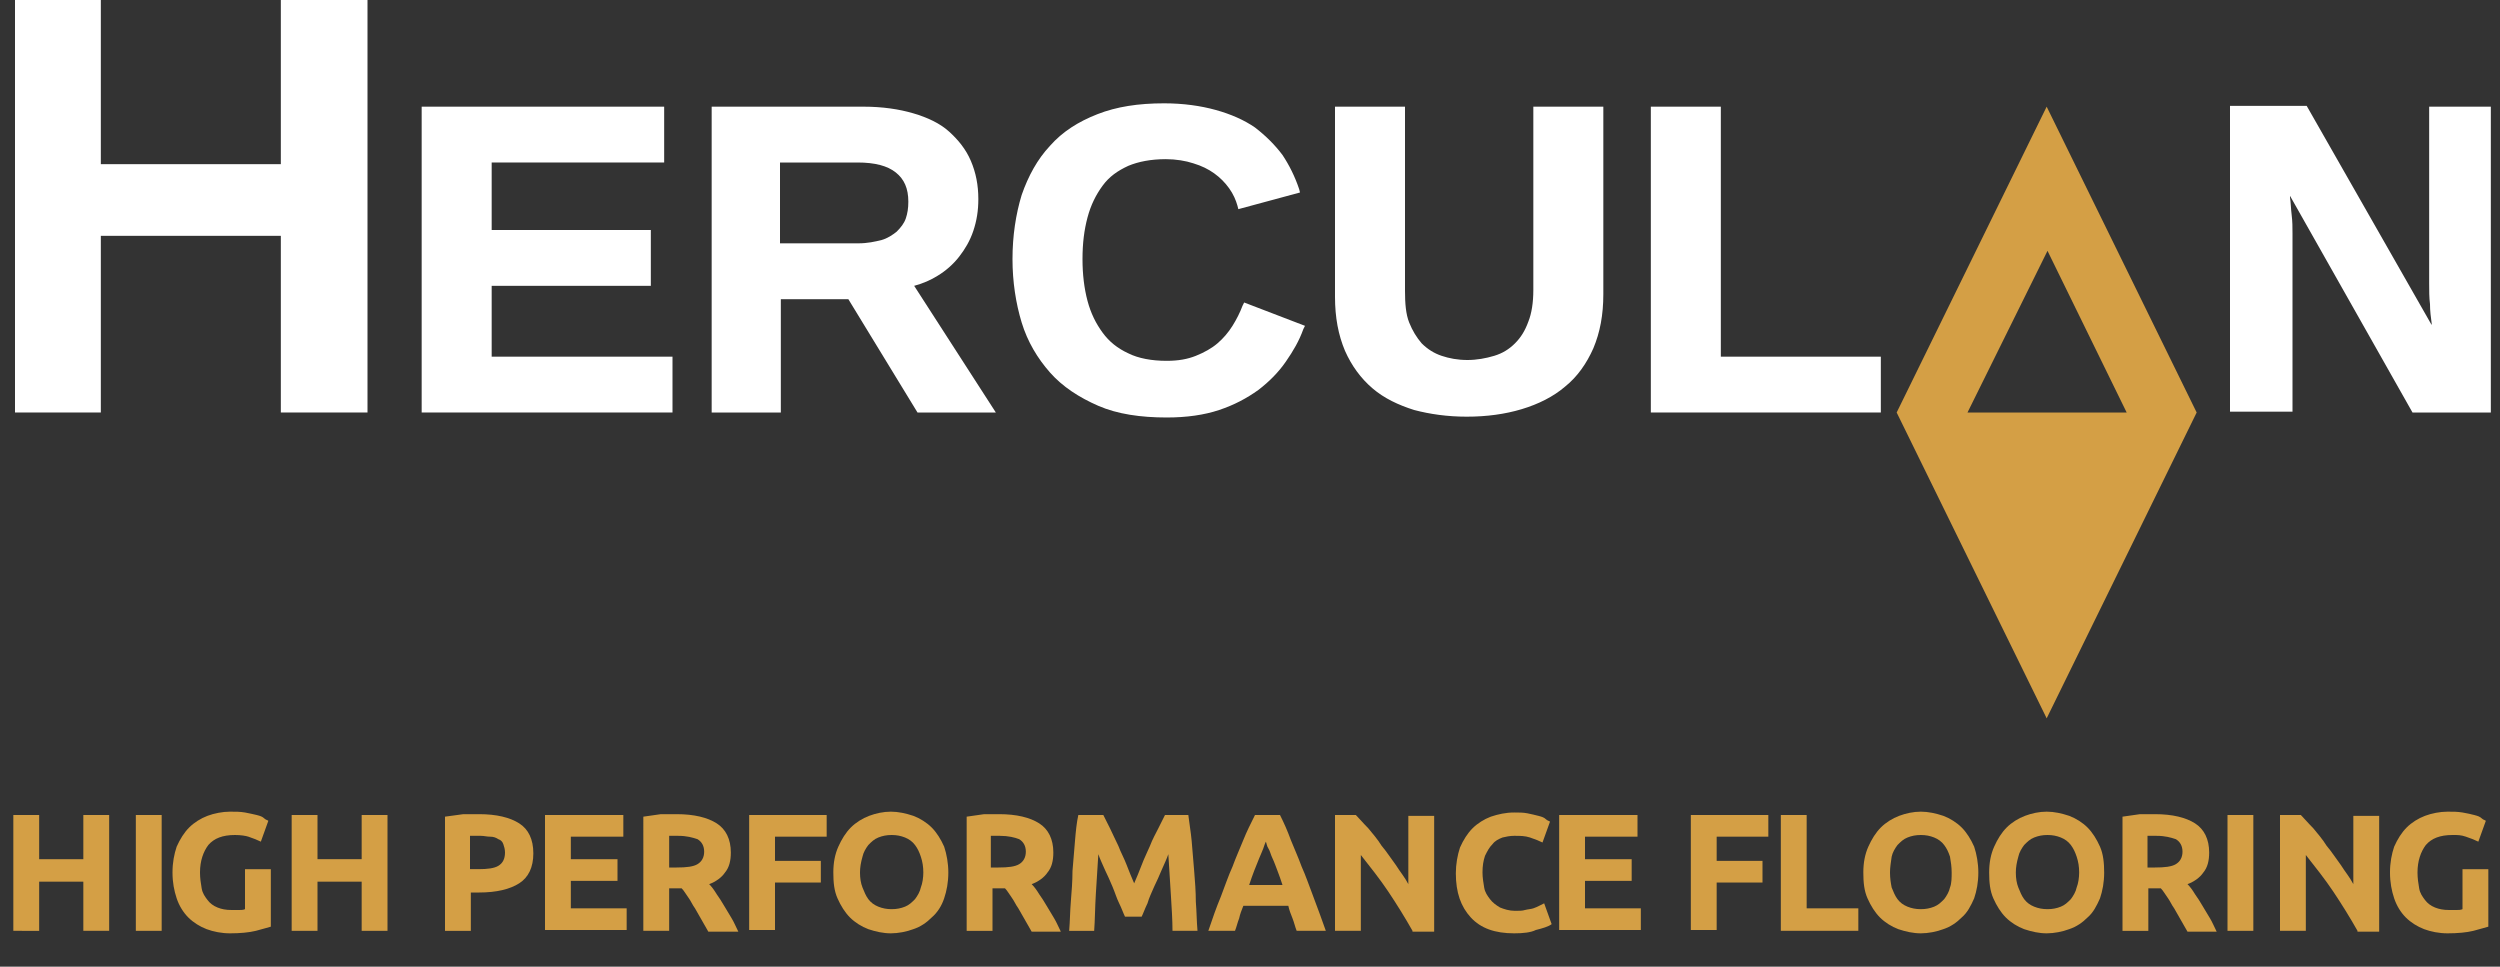 <?xml version="1.0" encoding="utf-8"?>
<!-- Generator: Adobe Illustrator 26.3.1, SVG Export Plug-In . SVG Version: 6.00 Build 0)  -->
<svg version="1.1" id="Laag_1" xmlns="http://www.w3.org/2000/svg" xmlns:xlink="http://www.w3.org/1999/xlink" x="0px" y="0px"
	 viewBox="0 0 300 116" style="enable-background:new 0 0 300 116;" xml:space="preserve">
<rect x="0" y="0" width="300" height="116" fill="#333333" stroke="none"/>
<style type="text/css">
	.st0{fill:#D49F45;}
	.st1{fill:#FFFFFF;}
</style>
<g>
	<path class="st0" d="M245.7,30.1l9.5,19.4h-19.1L245.7,30.1z M227.6,49.5l18,36.7l18-36.7l-18-36.7L227.6,49.5z"/>
	<polygon class="st1" points="59,34.3 78.1,34.3 78.1,27.6 59,27.6 59,19.5 79.7,19.5 79.7,12.8 50.6,12.8 50.6,49.5 51.1,49.5 
		80.7,49.5 80.7,42.8 59,42.8 	"/>
	<path class="st1" d="M112.5,33.1c1-0.6,1.9-1.4,2.6-2.3c0.7-0.9,1.3-1.9,1.7-3.1c0.4-1.2,0.6-2.4,0.6-3.8c0-1.7-0.3-3.2-0.9-4.6
		c-0.6-1.4-1.5-2.5-2.6-3.5s-2.6-1.7-4.3-2.2c-1.7-0.5-3.7-0.8-6-0.8H85.4v36.7h8.3V35.9h8.1l8.3,13.6h0.2h9.2l-9.8-15.2
		C110.8,34,111.7,33.6,112.5,33.1 M93.7,19.5h9.2c2.1,0,3.6,0.4,4.6,1.2c1,0.8,1.5,1.9,1.5,3.5c0,0.8-0.1,1.4-0.3,2
		c-0.2,0.6-0.6,1.1-1.1,1.6c-0.5,0.4-1.1,0.8-1.8,1c-0.8,0.2-1.7,0.4-2.8,0.4h-9.4V19.5z"/>
	<path class="st1" d="M149.1,36.7c-0.3,0.8-0.7,1.6-1.2,2.4c-0.5,0.8-1.1,1.5-1.8,2.1c-0.7,0.6-1.6,1.1-2.6,1.5
		c-1,0.4-2.1,0.6-3.5,0.6c-1.8,0-3.4-0.3-4.6-0.9c-1.3-0.6-2.3-1.4-3.1-2.5c-0.8-1.1-1.4-2.3-1.8-3.8c-0.4-1.5-0.6-3.2-0.6-5
		c0-1.9,0.2-3.5,0.6-5c0.4-1.5,1-2.7,1.8-3.8s1.8-1.8,3.1-2.4c1.2-0.5,2.7-0.8,4.5-0.8c1.2,0,2.4,0.2,3.3,0.5c1,0.3,1.8,0.7,2.5,1.2
		c0.7,0.5,1.3,1.1,1.8,1.8c0.5,0.7,0.8,1.4,1,2.1l0.1,0.4l7.4-2l-0.1-0.4c-0.5-1.5-1.2-2.9-2-4.1c-0.9-1.2-2-2.3-3.3-3.3
		c-1.3-0.9-2.9-1.6-4.7-2.1c-1.8-0.5-3.9-0.8-6.2-0.8c-3.1,0-5.7,0.4-8,1.3c-2.3,0.9-4.2,2.1-5.7,3.8c-1.5,1.6-2.6,3.6-3.4,5.9
		c-0.7,2.3-1.1,4.9-1.1,7.7c0,2.7,0.4,5.3,1.1,7.6c0.7,2.3,1.9,4.3,3.4,6c1.5,1.7,3.5,3,5.8,4c2.3,1,5.1,1.4,8.2,1.4
		c2.4,0,4.5-0.3,6.3-0.9c1.8-0.6,3.3-1.4,4.7-2.4c1.3-1,2.4-2.1,3.3-3.4c0.9-1.3,1.6-2.5,2.1-3.9l0.2-0.4l-7.3-2.8L149.1,36.7z"/>
	<path class="st1" d="M184,34.8c0,1.5-0.2,2.8-0.6,3.8c-0.4,1.1-0.9,1.9-1.6,2.6c-0.7,0.7-1.5,1.2-2.5,1.5c-1,0.3-2.1,0.5-3.2,0.5
		c-1.2,0-2.2-0.2-3.1-0.5c-0.9-0.3-1.7-0.8-2.4-1.5c-0.6-0.7-1.1-1.5-1.5-2.5c-0.4-1-0.5-2.3-0.5-3.8V12.8h-8.4v22.8
		c0,2.5,0.4,4.6,1.2,6.5c0.8,1.8,1.9,3.3,3.3,4.5c1.4,1.2,3.1,2,5,2.6c1.9,0.5,4,0.8,6.3,0.8c2.4,0,4.6-0.3,6.6-0.9
		c2-0.6,3.8-1.5,5.2-2.7c1.5-1.2,2.6-2.8,3.4-4.6c0.8-1.9,1.2-4,1.2-6.5V12.8H184L184,34.8L184,34.8z"/>
	<polygon class="st1" points="206.5,12.8 198.1,12.8 198.1,49.5 198.6,49.5 225.7,49.5 225.7,42.8 206.5,42.8 	"/>
	<path class="st1" d="M291.5,12.8v21.2c0,0.9,0,1.7,0.1,2.5c0,0.8,0.1,1.6,0.2,2.3c0,0.1,0,0.2,0,0.2l-15-26.3h-9.2v36.7h7.5V28
		c0-0.7,0-1.4-0.1-2.2s-0.1-1.5-0.2-2.1c0-0.1,0-0.1,0-0.2l14.7,26h0.2h9.2V12.8H291.5z"/>
	<polygon class="st1" points="33.7,49.5 33.7,28.3 12.1,28.3 12.1,49.5 1.8,49.5 1.8,0 12.1,0 12.1,19.7 33.7,19.7 33.7,0 44.1,0 
		44.1,49.5 	"/>
	<path class="st0" d="M10,97.8h3.1v13.9H10v-5.9H4.7v5.9H1.6V97.8h3.1v5.3H10V97.8z"/>
	<path class="st0" d="M16.3,97.8h3.1v13.9h-3.1V97.8z"/>
	<path class="st0" d="M28.2,100.2c-1.5,0-2.5,0.4-3.2,1.2c-0.6,0.8-1,1.9-1,3.3c0,0.7,0.1,1.3,0.2,1.9s0.4,1,0.7,1.4
		c0.3,0.4,0.7,0.7,1.2,0.9s1,0.3,1.7,0.3c0.3,0,0.6,0,0.9,0c0.2,0,0.5,0,0.7-0.1v-4.8h3.1v6.9c-0.4,0.1-1,0.3-1.8,0.5
		c-0.8,0.2-1.9,0.3-3.1,0.3c-1,0-2-0.2-2.8-0.5c-0.8-0.3-1.6-0.8-2.2-1.4s-1.1-1.4-1.4-2.3c-0.3-0.9-0.5-1.9-0.5-3.1
		c0-1.2,0.2-2.2,0.5-3.1c0.4-0.9,0.9-1.7,1.5-2.3c0.6-0.6,1.4-1.1,2.2-1.4c0.8-0.3,1.8-0.5,2.7-0.5c0.7,0,1.2,0,1.8,0.1
		c0.5,0.1,1,0.2,1.4,0.3c0.4,0.1,0.7,0.2,0.9,0.4s0.4,0.2,0.5,0.3l-0.9,2.5c-0.4-0.2-0.9-0.4-1.5-0.6
		C29.5,100.3,28.9,100.2,28.2,100.2z"/>
	<path class="st0" d="M43.4,97.8h3.1v13.9h-3.1v-5.9h-5.3v5.9H35V97.8h3.1v5.3h5.3V97.8z"/>
	<path class="st0" d="M57.5,97.7c2.1,0,3.7,0.4,4.8,1.1s1.7,1.9,1.7,3.6c0,1.7-0.6,2.9-1.7,3.6c-1.1,0.7-2.7,1.1-4.8,1.1h-1v4.6
		h-3.1V98c0.7-0.1,1.4-0.2,2.2-0.3C56.2,97.7,56.9,97.7,57.5,97.7z M57.7,100.3c-0.2,0-0.5,0-0.7,0c-0.2,0-0.4,0-0.6,0v4h1
		c1.1,0,1.9-0.1,2.4-0.4s0.8-0.8,0.8-1.6c0-0.4-0.1-0.7-0.2-1s-0.3-0.5-0.6-0.6c-0.3-0.2-0.6-0.3-1-0.3S58.1,100.3,57.7,100.3z"/>
	<path class="st0" d="M65.4,111.7V97.8h9.4v2.6h-6.3v2.7h5.6v2.6h-5.6v3.3h6.7v2.6H65.4z"/>
	<path class="st0" d="M81.2,97.7c2.1,0,3.7,0.4,4.8,1.1c1.1,0.7,1.7,1.9,1.7,3.5c0,1-0.2,1.8-0.7,2.4c-0.4,0.6-1.1,1.1-1.9,1.4
		c0.3,0.3,0.6,0.7,0.9,1.2c0.3,0.4,0.6,0.9,0.9,1.4c0.3,0.5,0.6,1,0.9,1.5c0.3,0.5,0.5,1,0.8,1.6H85c-0.3-0.5-0.5-0.9-0.8-1.4
		c-0.3-0.5-0.5-0.9-0.8-1.4c-0.3-0.4-0.5-0.9-0.8-1.3c-0.3-0.4-0.5-0.8-0.8-1.1h-1.5v5.1h-3.1V98c0.7-0.1,1.4-0.2,2.1-0.3
		C80,97.7,80.6,97.7,81.2,97.7z M81.4,100.3c-0.2,0-0.4,0-0.6,0c-0.2,0-0.4,0-0.5,0v3.8h0.9c1.2,0,2-0.1,2.5-0.4s0.8-0.8,0.8-1.5
		c0-0.7-0.3-1.2-0.8-1.5C83.1,100.5,82.4,100.3,81.4,100.3z"/>
	<path class="st0" d="M89.9,111.7V97.8h9.3v2.6H93v2.9h5.5v2.6H93v5.7H89.9z"/>
	<path class="st0" d="M113.8,104.7c0,1.2-0.2,2.2-0.5,3.1s-0.8,1.7-1.5,2.3c-0.6,0.6-1.3,1.1-2.2,1.4c-0.8,0.3-1.8,0.5-2.7,0.5
		c-0.9,0-1.8-0.2-2.7-0.5c-0.8-0.3-1.6-0.8-2.2-1.4c-0.6-0.6-1.1-1.4-1.5-2.3s-0.5-1.9-0.5-3.1c0-1.2,0.2-2.2,0.6-3.1
		c0.4-0.9,0.9-1.7,1.5-2.3c0.6-0.6,1.4-1.1,2.2-1.4c0.8-0.3,1.7-0.5,2.6-0.5c0.9,0,1.8,0.2,2.7,0.5c0.8,0.3,1.6,0.8,2.2,1.4
		c0.6,0.6,1.1,1.4,1.5,2.3C113.6,102.5,113.8,103.6,113.8,104.7z M103.2,104.7c0,0.7,0.1,1.3,0.3,1.8c0.2,0.5,0.4,1,0.7,1.4
		c0.3,0.4,0.7,0.7,1.2,0.9c0.5,0.2,1,0.3,1.6,0.3c0.6,0,1.1-0.1,1.6-0.3s0.8-0.5,1.2-0.9c0.3-0.4,0.6-0.9,0.7-1.4
		c0.2-0.5,0.3-1.2,0.3-1.8c0-0.7-0.1-1.3-0.3-1.9c-0.2-0.6-0.4-1-0.7-1.4c-0.3-0.4-0.7-0.7-1.2-0.9s-1-0.3-1.6-0.3
		c-0.6,0-1.1,0.1-1.6,0.3c-0.5,0.2-0.8,0.5-1.2,0.9c-0.3,0.4-0.6,0.9-0.7,1.4C103.3,103.5,103.2,104.1,103.2,104.7z"/>
	<path class="st0" d="M119.9,97.7c2.1,0,3.7,0.4,4.8,1.1c1.1,0.7,1.7,1.9,1.7,3.5c0,1-0.2,1.8-0.7,2.4c-0.4,0.6-1.1,1.1-1.9,1.4
		c0.3,0.3,0.6,0.7,0.9,1.2c0.3,0.4,0.6,0.9,0.9,1.4c0.3,0.5,0.6,1,0.9,1.5c0.3,0.5,0.5,1,0.8,1.6h-3.5c-0.3-0.5-0.5-0.9-0.8-1.4
		c-0.3-0.5-0.5-0.9-0.8-1.4c-0.3-0.4-0.5-0.9-0.8-1.3c-0.3-0.4-0.5-0.8-0.8-1.1h-1.5v5.1h-3.1V98c0.7-0.1,1.4-0.2,2.1-0.3
		C118.6,97.7,119.3,97.7,119.9,97.7z M120,100.3c-0.2,0-0.4,0-0.6,0c-0.2,0-0.4,0-0.5,0v3.8h0.9c1.2,0,2-0.1,2.5-0.4
		s0.8-0.8,0.8-1.5c0-0.7-0.3-1.2-0.8-1.5C121.8,100.5,121,100.3,120,100.3z"/>
	<path class="st0" d="M132.4,97.8c0.2,0.4,0.5,1,0.8,1.6c0.3,0.6,0.6,1.3,1,2.1c0.3,0.8,0.7,1.5,1,2.3c0.3,0.8,0.6,1.5,0.9,2.2
		c0.3-0.7,0.6-1.4,0.9-2.2c0.3-0.8,0.7-1.6,1-2.3c0.3-0.8,0.7-1.5,1-2.1c0.3-0.6,0.6-1.2,0.8-1.6h2.8c0.1,0.9,0.3,2,0.4,3.1
		c0.1,1.1,0.2,2.3,0.3,3.6c0.1,1.2,0.2,2.5,0.2,3.7c0.1,1.2,0.1,2.4,0.2,3.5h-3c0-1.3-0.1-2.8-0.2-4.4s-0.2-3.2-0.3-4.8
		c-0.2,0.6-0.5,1.2-0.8,1.9c-0.3,0.7-0.6,1.4-0.9,2c-0.3,0.7-0.6,1.3-0.8,2c-0.3,0.6-0.5,1.2-0.7,1.6H135c-0.2-0.4-0.4-1-0.7-1.6
		s-0.5-1.3-0.8-2c-0.3-0.7-0.6-1.4-0.9-2c-0.3-0.7-0.6-1.3-0.8-1.9c-0.1,1.6-0.2,3.2-0.3,4.8c-0.1,1.6-0.1,3.1-0.2,4.4h-3
		c0.1-1.1,0.1-2.3,0.2-3.5s0.2-2.5,0.2-3.7c0.1-1.2,0.2-2.4,0.3-3.6s0.2-2.2,0.4-3.1H132.4z"/>
	<path class="st0" d="M155.6,111.7c-0.2-0.5-0.3-1-0.5-1.5c-0.2-0.5-0.4-1-0.5-1.5h-5.4c-0.2,0.5-0.4,1-0.5,1.5
		c-0.2,0.5-0.3,1-0.5,1.5h-3.2c0.5-1.5,1-2.9,1.5-4.1c0.5-1.3,0.9-2.5,1.4-3.6c0.4-1.1,0.9-2.2,1.3-3.2c0.4-1,0.9-2,1.4-3h3
		c0.5,1,0.9,1.9,1.3,3c0.4,1,0.9,2.1,1.3,3.2c0.5,1.1,0.9,2.3,1.4,3.6c0.5,1.3,1,2.7,1.5,4.1H155.6z M151.9,101
		c-0.1,0.2-0.2,0.5-0.3,0.8c-0.1,0.3-0.3,0.7-0.5,1.2c-0.2,0.5-0.4,1-0.6,1.5c-0.2,0.5-0.4,1.1-0.6,1.7h4c-0.2-0.6-0.4-1.2-0.6-1.7
		c-0.2-0.5-0.4-1.1-0.6-1.5s-0.3-0.9-0.5-1.2S152,101.2,151.9,101z"/>
	<path class="st0" d="M169.5,111.7c-0.9-1.6-1.9-3.2-2.9-4.7s-2.2-3-3.3-4.4v9.1h-3.1V97.8h2.5c0.4,0.4,0.9,1,1.5,1.6
		c0.5,0.6,1.1,1.3,1.6,2.1c0.6,0.7,1.1,1.5,1.7,2.3c0.5,0.8,1.1,1.5,1.5,2.3v-8.2h3.1v13.9H169.5z"/>
	<path class="st0" d="M181.7,112c-2.3,0-4-0.6-5.2-1.9c-1.2-1.3-1.8-3-1.8-5.3c0-1.1,0.2-2.2,0.5-3.1c0.4-0.9,0.9-1.7,1.5-2.3
		c0.6-0.6,1.4-1.1,2.2-1.4c0.9-0.3,1.8-0.5,2.8-0.5c0.6,0,1.1,0,1.6,0.1c0.5,0.1,0.9,0.2,1.3,0.3c0.4,0.1,0.7,0.2,0.9,0.4
		s0.4,0.2,0.5,0.3l-0.9,2.5c-0.4-0.2-0.9-0.4-1.5-0.6c-0.6-0.2-1.2-0.2-1.9-0.2c-0.5,0-1,0.1-1.4,0.2c-0.5,0.2-0.9,0.4-1.2,0.8
		c-0.4,0.4-0.6,0.8-0.9,1.4c-0.2,0.6-0.3,1.2-0.3,2c0,0.6,0.1,1.2,0.2,1.8c0.1,0.6,0.4,1,0.7,1.4c0.3,0.4,0.7,0.7,1.2,1
		c0.5,0.2,1.1,0.4,1.8,0.4c0.5,0,0.9,0,1.2-0.1c0.4-0.1,0.7-0.1,1-0.2c0.3-0.1,0.5-0.2,0.7-0.3s0.4-0.2,0.6-0.3l0.9,2.5
		c-0.4,0.3-1.1,0.5-1.9,0.7C183.7,111.9,182.8,112,181.7,112z"/>
	<path class="st0" d="M187.1,111.7V97.8h9.4v2.6h-6.3v2.7h5.6v2.6h-5.6v3.3h6.7v2.6H187.1z"/>
	<path class="st0" d="M202.9,111.7V97.8h9.3v2.6H206v2.9h5.5v2.6H206v5.7H202.9z"/>
	<path class="st0" d="M223,109v2.7h-9.3V97.8h3.1V109H223z"/>
	<path class="st0" d="M237.4,104.7c0,1.2-0.2,2.2-0.5,3.1c-0.4,0.9-0.8,1.7-1.5,2.3c-0.6,0.6-1.3,1.1-2.2,1.4
		c-0.8,0.3-1.8,0.5-2.7,0.5c-0.9,0-1.8-0.2-2.7-0.5c-0.8-0.3-1.6-0.8-2.2-1.4c-0.6-0.6-1.1-1.4-1.5-2.3c-0.4-0.9-0.5-1.9-0.5-3.1
		c0-1.2,0.2-2.2,0.6-3.1c0.4-0.9,0.9-1.7,1.5-2.3c0.6-0.6,1.4-1.1,2.2-1.4c0.8-0.3,1.7-0.5,2.6-0.5c0.9,0,1.8,0.2,2.7,0.5
		c0.8,0.3,1.6,0.8,2.2,1.4c0.6,0.6,1.1,1.4,1.5,2.3C237.2,102.5,237.4,103.6,237.4,104.7z M226.8,104.7c0,0.7,0.1,1.3,0.2,1.8
		c0.2,0.5,0.4,1,0.7,1.4c0.3,0.4,0.7,0.7,1.2,0.9s1,0.3,1.6,0.3c0.6,0,1.1-0.1,1.6-0.3s0.8-0.5,1.2-0.9c0.3-0.4,0.6-0.9,0.7-1.4
		c0.2-0.5,0.2-1.2,0.2-1.8c0-0.7-0.1-1.3-0.2-1.9c-0.2-0.6-0.4-1-0.7-1.4c-0.3-0.4-0.7-0.7-1.2-0.9s-1-0.3-1.6-0.3
		c-0.6,0-1.1,0.1-1.6,0.3s-0.8,0.5-1.2,0.9c-0.3,0.4-0.6,0.9-0.7,1.4C226.9,103.5,226.8,104.1,226.8,104.7z"/>
	<path class="st0" d="M252.5,104.7c0,1.2-0.2,2.2-0.5,3.1c-0.4,0.9-0.8,1.7-1.5,2.3c-0.6,0.6-1.3,1.1-2.2,1.4
		c-0.8,0.3-1.8,0.5-2.7,0.5c-0.9,0-1.8-0.2-2.7-0.5c-0.8-0.3-1.6-0.8-2.2-1.4c-0.6-0.6-1.1-1.4-1.5-2.3c-0.4-0.9-0.5-1.9-0.5-3.1
		c0-1.2,0.2-2.2,0.6-3.1c0.4-0.9,0.9-1.7,1.5-2.3c0.6-0.6,1.4-1.1,2.2-1.4c0.8-0.3,1.7-0.5,2.6-0.5c0.9,0,1.8,0.2,2.7,0.5
		c0.8,0.3,1.6,0.8,2.2,1.4c0.6,0.6,1.1,1.4,1.5,2.3C252.4,102.5,252.5,103.6,252.5,104.7z M241.9,104.7c0,0.7,0.1,1.3,0.3,1.8
		c0.2,0.5,0.4,1,0.7,1.4c0.3,0.4,0.7,0.7,1.2,0.9c0.5,0.2,1,0.3,1.6,0.3c0.6,0,1.1-0.1,1.6-0.3s0.8-0.5,1.2-0.9
		c0.3-0.4,0.6-0.9,0.7-1.4c0.2-0.5,0.3-1.2,0.3-1.8c0-0.7-0.1-1.3-0.3-1.9c-0.2-0.6-0.4-1-0.7-1.4c-0.3-0.4-0.7-0.7-1.2-0.9
		s-1-0.3-1.6-0.3c-0.6,0-1.1,0.1-1.6,0.3c-0.5,0.2-0.8,0.5-1.2,0.9c-0.3,0.4-0.6,0.9-0.7,1.4C242,103.5,241.9,104.1,241.9,104.7z"/>
	<path class="st0" d="M258.6,97.7c2.1,0,3.7,0.4,4.8,1.1c1.1,0.7,1.7,1.9,1.7,3.5c0,1-0.2,1.8-0.7,2.4c-0.4,0.6-1.1,1.1-1.9,1.4
		c0.3,0.3,0.6,0.7,0.9,1.2c0.3,0.4,0.6,0.9,0.9,1.4c0.3,0.5,0.6,1,0.9,1.5c0.3,0.5,0.5,1,0.8,1.6h-3.5c-0.3-0.5-0.5-0.9-0.8-1.4
		c-0.3-0.5-0.5-0.9-0.8-1.4c-0.3-0.4-0.5-0.9-0.8-1.3c-0.3-0.4-0.5-0.8-0.8-1.1h-1.5v5.1h-3.1V98c0.7-0.1,1.4-0.2,2.1-0.3
		C257.4,97.7,258,97.7,258.6,97.7z M258.8,100.3c-0.2,0-0.4,0-0.6,0c-0.2,0-0.4,0-0.5,0v3.8h0.9c1.2,0,2-0.1,2.5-0.4
		s0.8-0.8,0.8-1.5c0-0.7-0.3-1.2-0.8-1.5C260.5,100.5,259.8,100.3,258.8,100.3z"/>
	<path class="st0" d="M267.3,97.8h3.1v13.9h-3.1V97.8z"/>
	<path class="st0" d="M282.9,111.7c-0.9-1.6-1.9-3.2-2.9-4.7s-2.2-3-3.3-4.4v9.1h-3.1V97.8h2.5c0.4,0.4,0.9,1,1.5,1.6
		c0.5,0.6,1.1,1.3,1.6,2.1c0.6,0.7,1.1,1.5,1.7,2.3c0.5,0.8,1.1,1.5,1.5,2.3v-8.2h3.1v13.9H282.9z"/>
	<path class="st0" d="M294.3,100.2c-1.5,0-2.5,0.4-3.2,1.2c-0.6,0.8-1,1.9-1,3.3c0,0.7,0.1,1.3,0.2,1.9s0.4,1,0.7,1.4
		c0.3,0.4,0.7,0.7,1.2,0.9c0.5,0.2,1,0.3,1.7,0.3c0.3,0,0.6,0,0.9,0c0.2,0,0.5,0,0.7-0.1v-4.8h3.1v6.9c-0.4,0.1-1,0.3-1.8,0.5
		s-1.9,0.3-3.1,0.3c-1,0-2-0.2-2.8-0.5c-0.8-0.3-1.6-0.8-2.2-1.4c-0.6-0.6-1.1-1.4-1.4-2.3c-0.3-0.9-0.5-1.9-0.5-3.1
		c0-1.2,0.2-2.2,0.5-3.1c0.4-0.9,0.9-1.7,1.5-2.3c0.6-0.6,1.4-1.1,2.2-1.4c0.8-0.3,1.8-0.5,2.7-0.5c0.7,0,1.2,0,1.8,0.1
		s1,0.2,1.4,0.3c0.4,0.1,0.7,0.2,0.9,0.4s0.4,0.2,0.5,0.3l-0.9,2.5c-0.4-0.2-0.9-0.4-1.5-0.6S295,100.2,294.3,100.2z"/>
</g>
</svg>
